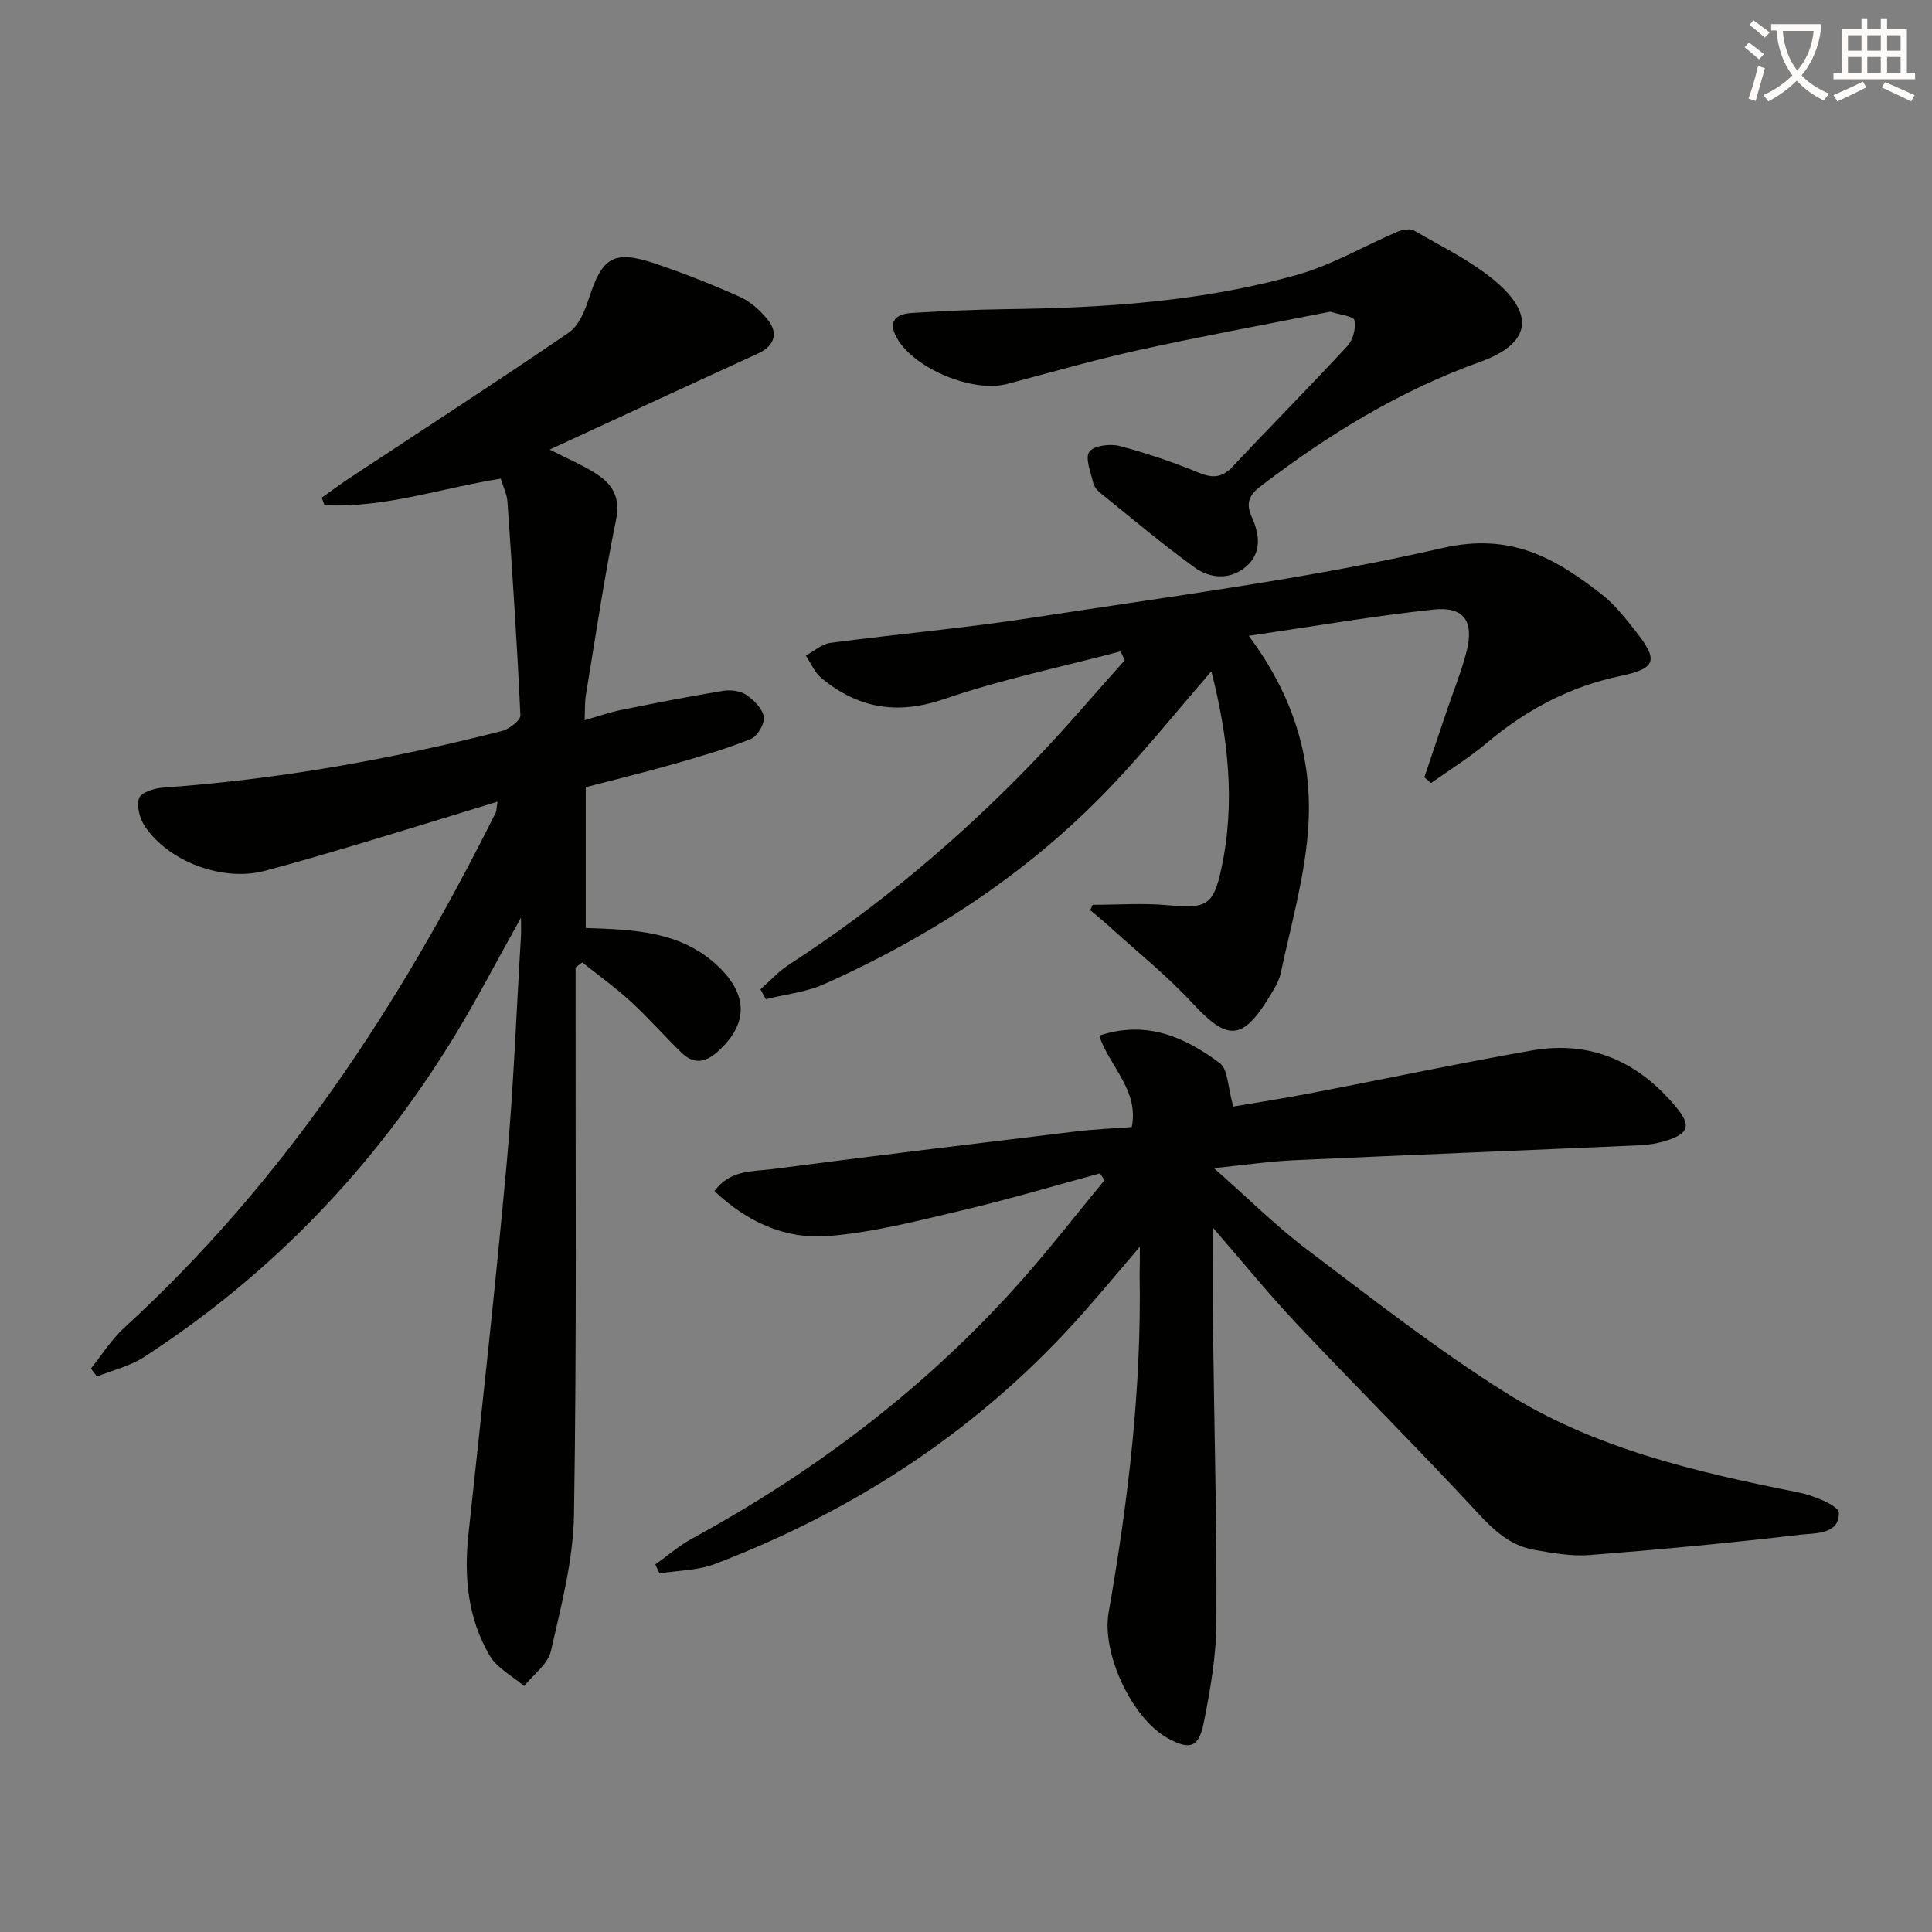 <svg enable-background="new 0 0 400 400" viewBox="0 0 400 400" xmlns="http://www.w3.org/2000/svg"><rect x="0" y="0" width="400" height="400" fill="#808080" stroke="none"/><path d="m362.1 8.8c1.1.8 2.1 1.6 3.1 2.4l-1 1.1c-1.3-1.1-2.3-2-3-2.5zm1.9 4.8c.5.2.9.4 1.4.5-.6 2.3-1.3 4.5-1.9 6.8l-1.5-.5c.8-2.1 1.4-4.3 2-6.8zm-1-9.4c1.3.9 2.4 1.8 3.4 2.5l-1 1.1c-1.4-1.2-2.4-2.1-3.2-2.6zm3.7 2.2v-1.4h10.3v1.2c-.5 3.6-1.8 6.8-4 9.4 1.5 1.6 3.4 2.8 5.7 3.8-.3.4-.7.8-1.1 1.4-2.3-1.1-4.1-2.5-5.6-4.1-1.6 1.6-3.6 3.1-5.9 4.3-.3-.5-.7-.9-1-1.3 2.4-1.1 4.4-2.5 6-4.1-1.9-2.5-3-5.6-3.3-9.3h-1.1zm8.8 0h-6.4c.3 3.3 1.3 6 3 8.2 2-2.3 3.1-5.1 3.4-8.2z" fill="#fcfbfa"/><path d="m385.3 3.8h1.3v2.2h2.8v-2.2h1.3v2.2h4.1v9.1h1.7v1.3h-16.9v-1.3h1.7v-9.1h4.1v-2.2zm.4 13.1.7 1.2c-1.8.9-3.8 1.9-6 2.9-.2-.4-.5-.8-.8-1.3 2.3-1 4.3-1.9 6.1-2.8zm-3.1-6.4h2.8v-3.2h-2.8zm0 4.6h2.8v-3.3h-2.8zm4-4.6h2.8v-3.2h-2.8zm0 4.6h2.8v-3.3h-2.8zm3.7 1.9c2.1.9 4.1 1.8 6.1 2.7l-.7 1.3c-2.2-1.1-4.2-2-6.1-2.9zm3.2-9.7h-2.8v3.2h2.8zm-2.8 7.8h2.8v-3.3h-2.8z" fill="#fcfbfa"/><g fill="#010100"><path d="m107.87 189.99c-5.08 9.07-9.24 17.12-13.96 24.83-16.42 26.81-37.68 49.01-64.08 66.14-2.9 1.88-6.49 2.72-9.76 4.04-.42-.56-.84-1.12-1.25-1.67 2.27-2.82 4.23-5.98 6.87-8.4 33.04-30.23 57.12-66.9 76.93-106.66.21-.42.17-.96.37-2.29-9.82 3-19.22 5.92-28.66 8.74-6.52 1.95-13.06 3.88-19.64 5.61-8.57 2.25-19.82-1.92-24.71-9.28-1.05-1.58-1.75-4.18-1.18-5.8.41-1.18 3.15-2.06 4.91-2.18 23.76-1.68 47.11-5.84 70.16-11.71 1.53-.39 3.92-2.2 3.87-3.26-.67-14.76-1.66-29.5-2.68-44.24-.11-1.57-.89-3.09-1.39-4.76-12.44 1.98-24.18 6.14-36.5 5.48-.19-.51-.38-1.03-.56-1.54 1.95-1.38 3.86-2.81 5.85-4.12 15.12-9.98 30.33-19.83 45.28-30.04 2.05-1.4 3.33-4.45 4.15-7 2.79-8.67 5.16-10.2 13.75-7.31 5.96 2.01 11.84 4.34 17.58 6.91 2.18.98 4.17 2.79 5.7 4.67 2.36 2.89 1.35 5.52-2 7.05-14.17 6.48-28.31 13.04-43.12 19.88 3.63 1.86 6.73 3.16 9.53 4.94 3.42 2.17 5.18 4.88 4.22 9.6-2.47 12.02-4.24 24.17-6.25 36.28-.24 1.45-.16 2.95-.26 5.2 2.84-.8 5.25-1.65 7.73-2.15 6.97-1.41 13.95-2.77 20.96-3.92 1.54-.25 3.55 0 4.79.84 1.58 1.08 3.37 2.87 3.62 4.57.21 1.41-1.33 4-2.7 4.56-5.04 2.04-10.3 3.58-15.54 5.07-6.19 1.77-12.46 3.3-18.63 4.91v29.15c9.92.35 19.58.61 27.25 7.78 6.51 6.09 6.39 12.21-.01 17.89-2.6 2.3-4.96 2.5-7.36.19-3.59-3.46-6.87-7.24-10.54-10.61-3.17-2.91-6.7-5.44-10.07-8.13-.46.35-.91.71-1.37 1.06v5.79c-.04 35.82.25 71.65-.33 107.46-.15 9.47-2.67 18.97-4.79 28.3-.61 2.69-3.62 4.83-5.53 7.22-2.42-2.07-5.6-3.7-7.13-6.29-4.52-7.7-5.35-16.26-4.41-25.09 2.74-25.59 5.58-51.17 7.92-76.8 1.42-15.55 2-31.18 2.94-46.77.08-.96.03-1.89.03-4.14z"/><path d="m236 258.11c-4.25 4.98-7.71 9.14-11.29 13.2-21.09 24.01-46.94 41.13-76.67 52.49-3.56 1.36-7.64 1.34-11.49 1.96-.29-.62-.58-1.23-.87-1.85 2.51-1.79 4.87-3.87 7.56-5.34 25.66-13.98 48.64-31.39 68.08-53.27 6.02-6.78 11.59-13.96 17.36-20.96-.31-.47-.63-.93-.94-1.4-9.53 2.58-19.01 5.41-28.62 7.67-9.17 2.16-18.41 4.57-27.74 5.31-8.78.69-16.75-2.94-23.46-9.32 3.25-4.46 7.93-4.02 12.01-4.55 20.92-2.74 41.87-5.26 62.81-7.8 3.78-.46 7.59-.6 11.58-.91 1.53-7.68-4.64-12.54-6.74-18.92 9.8-3.28 17.76.32 24.95 5.67 1.73 1.29 1.65 5.01 2.81 9.01 4.5-.77 10.24-1.66 15.94-2.75 15.31-2.93 30.56-6.18 45.91-8.87 12.23-2.14 22.18 2.41 29.95 11.88 3 3.65 2.48 5.3-2.04 6.77-1.86.61-3.89.91-5.86 1-23.76 1.05-47.53 1.99-71.29 3.08-5.09.23-10.16.98-16.62 1.64 7.03 6.19 12.78 11.94 19.21 16.8 13.53 10.22 26.94 20.73 41.26 29.73 18.39 11.55 39.41 16.4 60.52 20.6 3.11.62 8.37 2.72 8.4 4.24.1 4.53-4.98 4.17-8.05 4.53-14.5 1.71-29.06 3.07-43.62 4.21-3.75.29-7.63-.43-11.39-1.08-4.95-.86-8.33-3.99-11.74-7.68-12.21-13.2-24.97-25.89-37.31-38.97-6.02-6.39-11.56-13.23-17.46-20.02 0 7.5-.07 14.69.01 21.87.24 19.98.79 39.95.68 59.92-.04 6.91-1.26 13.88-2.62 20.69-1.03 5.17-2.9 5.67-7.39 3.22-7.47-4.07-13.79-17.59-12.3-26.07 4.05-23.12 6.83-46.36 6.42-69.9.03-1.58.05-3.17.05-5.83z"/><path d="m226.23 187.33c5.22 0 10.47-.39 15.65.09 7.92.73 9.34.04 10.98-7.55 2.97-13.72 1.42-27.19-2.06-40.89-6.75 7.81-12.9 15.41-19.55 22.54-17.15 18.39-37.73 32.01-60.58 42.22-3.75 1.68-8.06 2.12-12.11 3.13-.37-.68-.74-1.37-1.12-2.05 1.96-1.71 3.75-3.7 5.91-5.1 18.67-12.1 35.56-26.34 50.94-42.37 6.41-6.68 12.4-13.76 18.57-20.66-.28-.61-.57-1.22-.85-1.83-12.19 3.22-24.61 5.78-36.5 9.86-9.75 3.35-17.86 1.95-25.47-4.36-1.39-1.15-2.15-3.06-3.2-4.63 1.68-.91 3.29-2.39 5.07-2.63 13.99-1.85 28.08-3.08 42.02-5.24 28.34-4.39 56.88-8.02 84.78-14.41 14.08-3.22 23.22 2.06 32.82 9.53 2.71 2.11 4.94 4.94 7.09 7.67 4.81 6.09 4.29 7.75-3.15 9.31-10.52 2.2-19.58 7.05-27.75 13.94-3.59 3.02-7.62 5.51-11.46 8.23-.45-.4-.91-.8-1.36-1.2 1.54-4.58 3.08-9.16 4.63-13.74 1.38-4.08 3.02-8.1 4.09-12.26 1.62-6.28-.5-9.41-6.83-8.73-12.42 1.33-24.75 3.47-38.25 5.44 9.71 13.02 13.42 26.43 12.25 40.67-.8 9.82-3.57 19.48-5.63 29.18-.37 1.72-1.42 3.35-2.36 4.9-5.58 9.13-8.7 9.12-15.9 1.32-5.27-5.7-11.4-10.6-17.16-15.84-1.3-1.19-2.68-2.29-4.02-3.44.16-.36.34-.73.51-1.1z"/><path d="m275.44 64.53c-13.15 2.61-26.38 5.03-39.5 7.91-9.22 2.03-18.31 4.65-27.45 7.06-7.02 1.86-19.09-3.1-22.75-9.43-2.02-3.49-.33-5.06 3.03-5.27 6.47-.4 12.95-.7 19.43-.79 20.49-.26 40.9-1.56 60.69-7.21 7.06-2.02 13.59-5.9 20.41-8.81 1.04-.44 2.65-.74 3.5-.24 5.73 3.33 11.84 6.27 16.84 10.5 8.34 7.07 7.05 13-3.18 16.67-16.63 5.96-31.43 15.03-45.39 25.7-2.49 1.9-3.22 3.54-1.84 6.57 1.54 3.4 2.05 7.29-1.23 10.1-3.34 2.87-7.47 2.5-10.7.17-6.74-4.86-13.09-10.25-19.56-15.46-.62-.5-1.23-1.28-1.4-2.03-.49-2.17-1.73-5.06-.82-6.41.87-1.28 4.28-1.74 6.23-1.23 5.6 1.46 11.12 3.36 16.48 5.55 2.9 1.18 4.81 1.03 7-1.3 7.85-8.37 15.94-16.51 23.73-24.94 1.16-1.25 1.82-3.71 1.46-5.33-.19-.87-3.05-1.14-4.98-1.78z"/></g></svg>